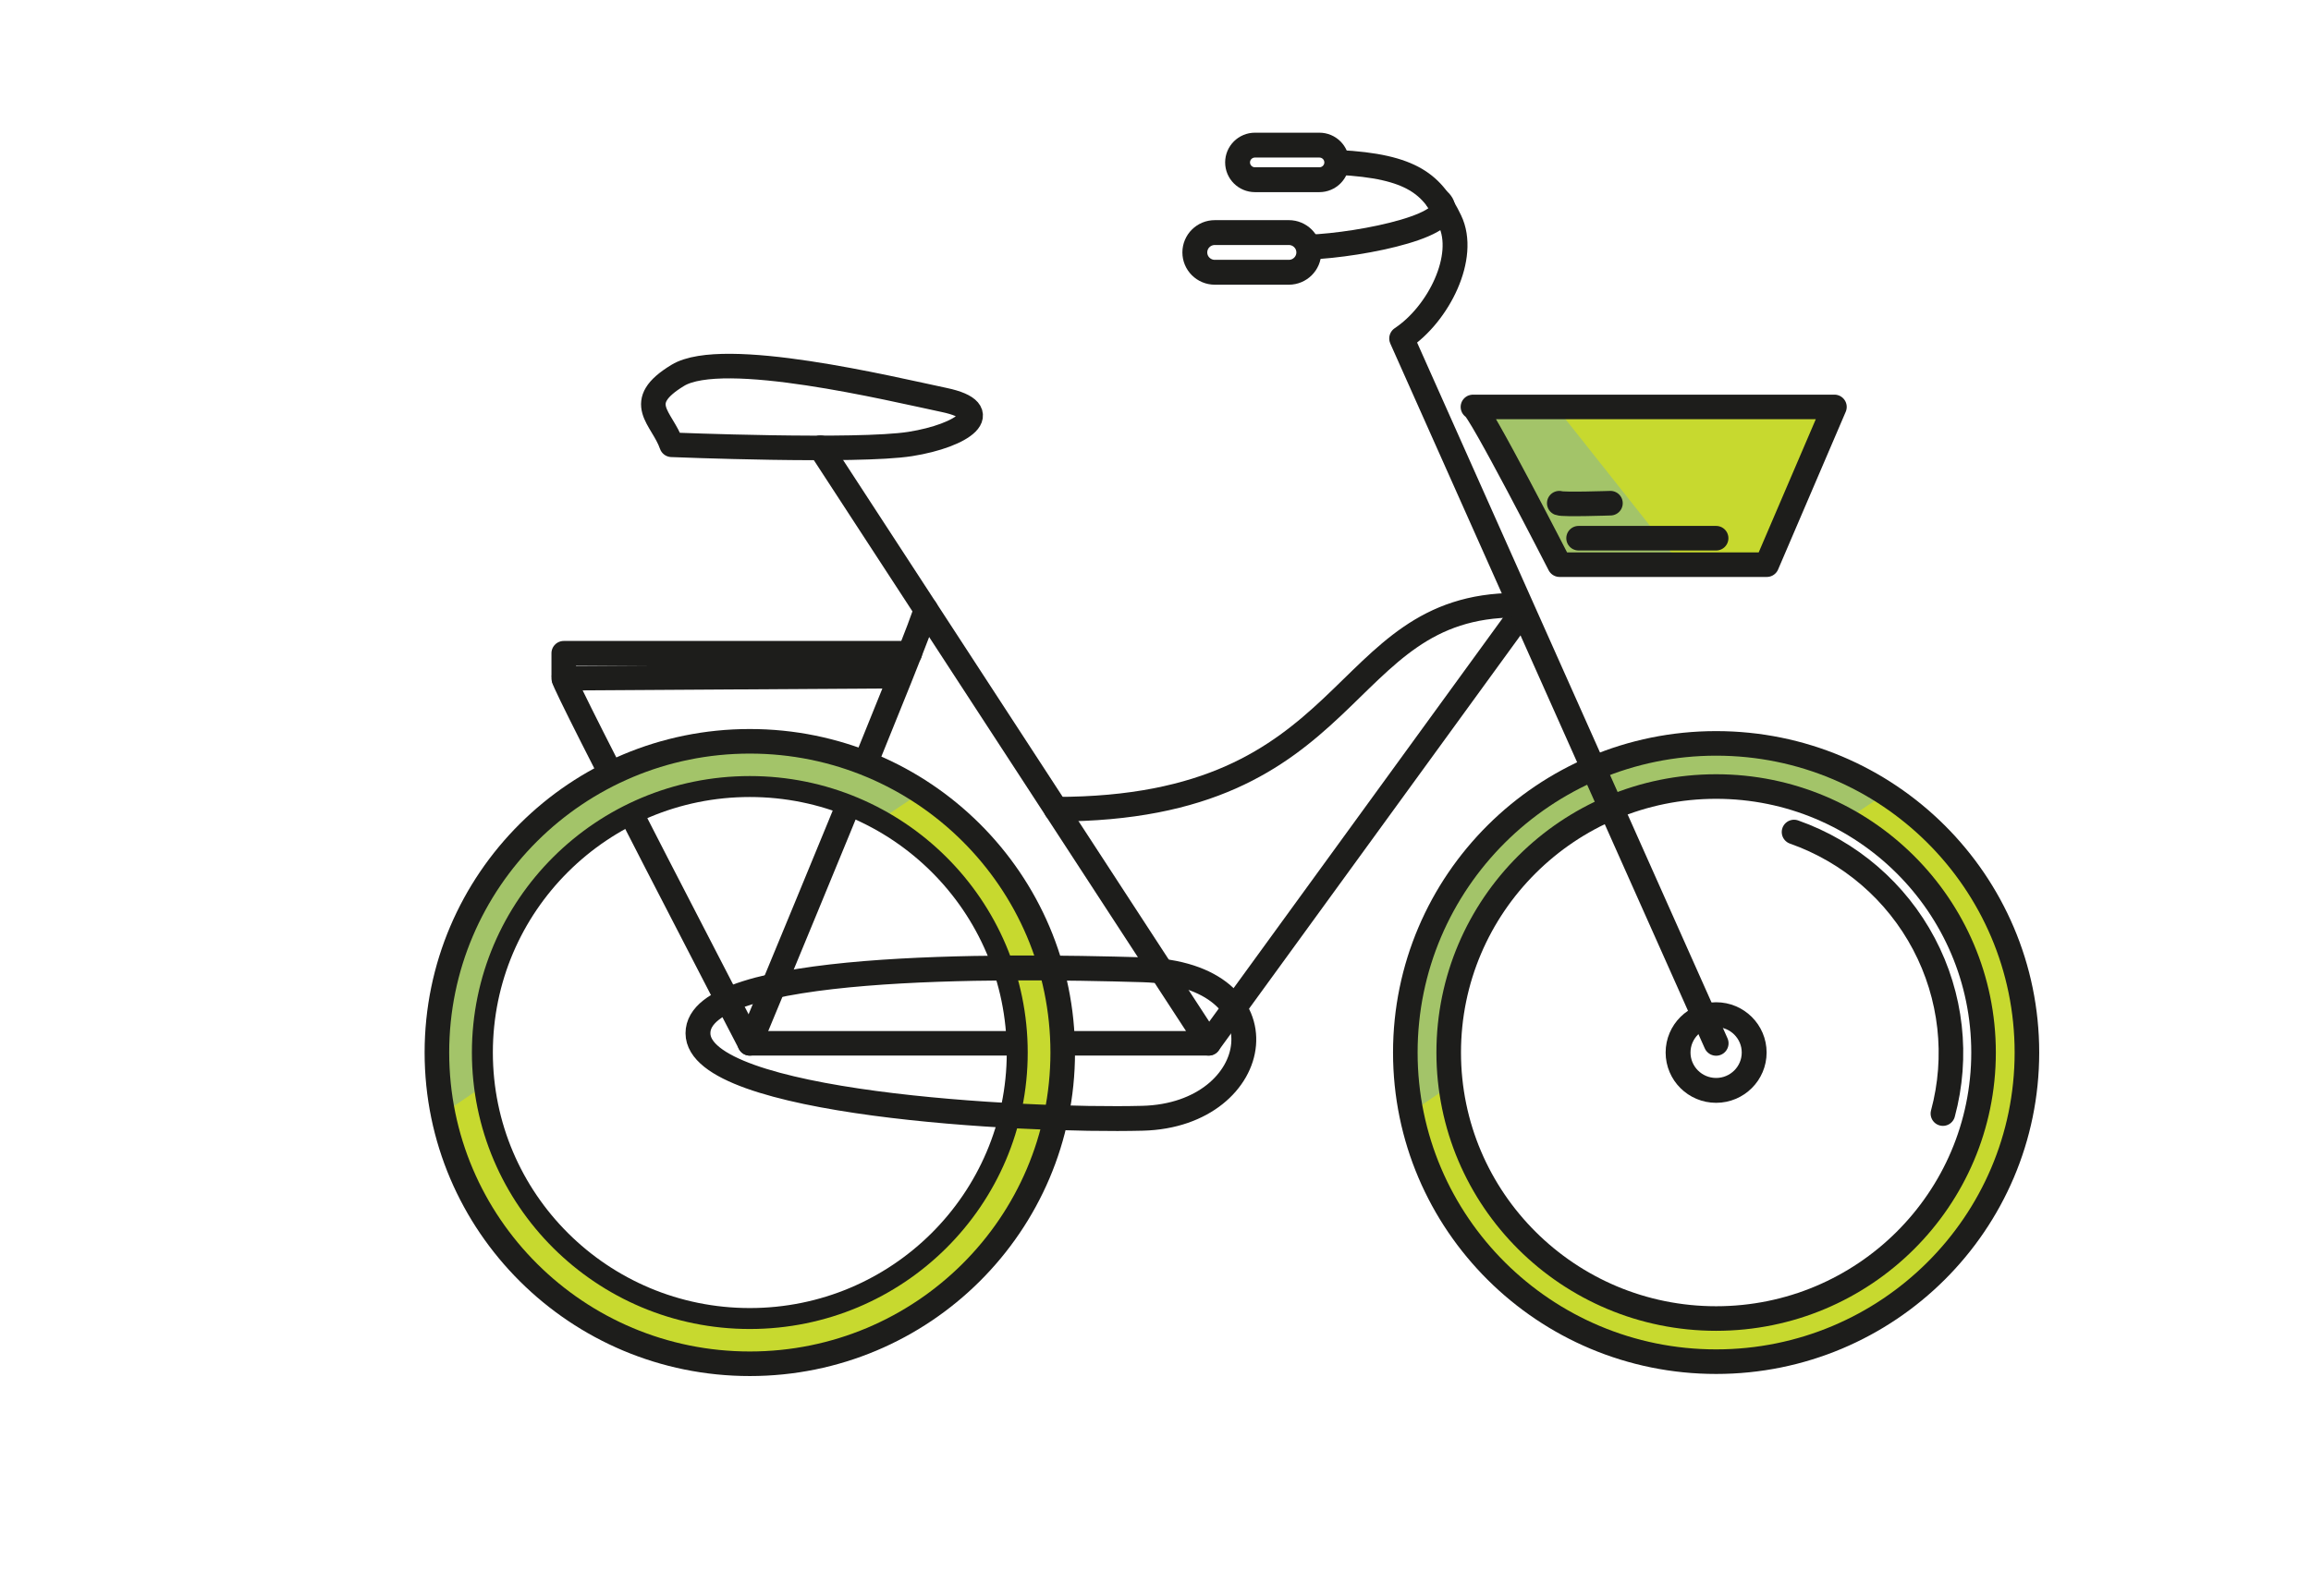 <svg width="236" height="163" viewBox="0 0 236 163" fill="none" xmlns="http://www.w3.org/2000/svg">
<g id="City bike green">
<g id="city bike">
<path id="Vector" d="M68.584 45.434C67.611 42.642 64.603 41.14 69.216 38.342C73.829 35.545 91.022 39.725 96.418 40.857C101.814 41.989 98.352 44.497 92.962 45.352C87.572 46.207 68.584 45.434 68.584 45.434Z" stroke="#1D1D1B" stroke-width="2.51" stroke-linecap="round" stroke-linejoin="round"/>
<path id="Vector_2" d="M83.781 45.735L123.431 106.571H76.571C76.571 106.571 57.463 69.813 57.57 69.279L91.85 69.065" stroke="#1D1D1B" stroke-width="2.51" stroke-linecap="round" stroke-linejoin="round"/>
<path id="Vector_3" d="M94.535 62.238C94.832 62.697 76.571 106.577 76.571 106.577" stroke="#1D1D1B" stroke-width="2.51" stroke-linecap="round" stroke-linejoin="round"/>
<path id="Vector_4" d="M107.843 82.657C138.918 82.657 136.277 61.823 154.804 61.823" stroke="#1D1D1B" stroke-width="2.51" stroke-linecap="round" stroke-linejoin="round"/>
<path id="Vector_5" d="M123.431 106.571L155.398 62.596" stroke="#1D1D1B" stroke-width="2.51" stroke-linecap="round" stroke-linejoin="round"/>
<path id="Vector_6" d="M150.418 41.567C150.956 41.461 159.265 57.68 159.265 57.68H180.426L187.333 41.567H150.418Z" fill="#C7D92F"/>
<path id="Vector_7" d="M171.643 57.68L158.879 41.567H150.418C150.956 41.461 159.265 57.68 159.265 57.68H171.643Z" fill="#A3C469"/>
<path id="Vector_8" d="M150.418 41.567C150.956 41.461 159.265 57.68 159.265 57.68H180.426L187.333 41.567H150.418Z" stroke="#1D1D1B" stroke-width="2.51" stroke-linecap="round" stroke-linejoin="round"/>
<path id="Vector_9" d="M76.571 75.723C70.249 75.723 64.069 77.588 58.813 81.083C53.556 84.578 49.46 89.545 47.042 95.356C44.623 101.168 43.991 107.562 45.226 113.731C46.461 119.9 49.507 125.565 53.978 130.012C58.45 134.458 64.146 137.485 70.347 138.71C76.548 139.934 82.975 139.302 88.815 136.892C94.654 134.483 99.645 130.404 103.154 125.173C106.664 119.941 108.535 113.791 108.531 107.502C108.528 99.071 105.159 90.987 99.165 85.028C93.172 79.068 85.045 75.721 76.571 75.723ZM76.571 134.691C71.169 134.691 65.888 133.098 61.396 130.112C56.904 127.126 53.403 122.883 51.335 117.917C49.267 112.952 48.726 107.488 49.779 102.217C50.832 96.945 53.432 92.103 57.251 88.302C61.07 84.5 65.936 81.911 71.234 80.861C76.532 79.811 82.024 80.347 87.016 82.402C92.007 84.457 96.274 87.939 99.277 92.406C102.28 96.874 103.884 102.127 103.887 107.502C103.889 111.072 103.185 114.608 101.813 117.907C100.441 121.206 98.43 124.204 95.893 126.729C93.356 129.254 90.344 131.257 87.028 132.623C83.713 133.989 80.159 134.692 76.571 134.691Z" fill="#C7D92F"/>
<path id="Vector_10" d="M44.617 107.502C44.621 109.596 44.833 111.685 45.249 113.738L49.489 110.852C49.351 109.741 49.283 108.622 49.286 107.502C49.286 102.77 50.529 98.121 52.889 94.013C55.25 89.906 58.648 86.484 62.747 84.084C66.846 81.685 71.503 80.392 76.259 80.333C81.014 80.275 85.702 81.453 89.859 83.751L94.106 80.909C89.286 77.761 83.699 75.97 77.939 75.724C72.179 75.479 66.459 76.788 61.386 79.514C56.313 82.24 52.076 86.281 49.124 91.208C46.171 96.135 44.614 101.765 44.617 107.502Z" fill="#A3C469"/>
<path id="Vector_11" d="M175.251 75.723C168.929 75.721 162.748 77.586 157.491 81.08C152.234 84.574 148.137 89.541 145.717 95.352C143.298 101.163 142.665 107.558 143.899 113.727C145.133 119.896 148.179 125.563 152.65 130.009C157.121 134.456 162.818 137.484 169.019 138.709C175.22 139.934 181.647 139.302 187.487 136.893C193.327 134.484 198.318 130.405 201.828 125.173C205.338 119.942 207.209 113.792 207.205 107.502C207.2 99.073 203.832 90.991 197.84 85.032C191.848 79.073 183.723 75.724 175.251 75.723ZM175.251 134.691C169.849 134.693 164.568 133.1 160.075 130.115C155.582 127.13 152.08 122.887 150.011 117.922C147.942 112.957 147.4 107.493 148.452 102.221C149.504 96.949 152.104 92.106 155.923 88.304C159.742 84.502 164.608 81.912 169.906 80.861C175.204 79.811 180.696 80.347 185.688 82.402C190.68 84.456 194.948 87.938 197.951 92.406C200.954 96.873 202.559 102.127 202.561 107.502C202.563 111.071 201.858 114.606 200.486 117.904C199.114 121.203 197.103 124.2 194.567 126.725C192.031 129.25 189.02 131.253 185.706 132.62C182.391 133.987 178.839 134.691 175.251 134.691Z" fill="#C7D92F"/>
<path id="Vector_12" d="M143.291 107.502C143.295 109.596 143.506 111.685 143.923 113.738L148.163 110.853C148.024 109.741 147.952 108.622 147.948 107.502C147.948 102.77 149.19 98.121 151.551 94.014C153.912 89.906 157.31 86.484 161.408 84.084C165.507 81.685 170.165 80.392 174.92 80.333C179.675 80.275 184.364 81.453 188.521 83.751L192.773 80.909C187.953 77.765 182.368 75.977 176.609 75.733C170.851 75.49 165.133 76.8 160.062 79.525C154.991 82.251 150.755 86.29 147.802 91.215C144.85 96.14 143.291 101.767 143.291 107.502Z" fill="#A3C469"/>
<path id="Vector_13" d="M76.571 139.306C94.219 139.306 108.525 125.072 108.525 107.514C108.525 89.956 94.219 75.723 76.571 75.723C58.923 75.723 44.617 89.956 44.617 107.514C44.617 125.072 58.923 139.306 76.571 139.306Z" stroke="#1D1D1B" stroke-width="2.51" stroke-linecap="round" stroke-linejoin="round"/>
<path id="Vector_14" d="M76.571 134.685C91.654 134.685 103.881 122.52 103.881 107.514C103.881 92.508 91.654 80.343 76.571 80.343C61.488 80.343 49.261 92.508 49.261 107.514C49.261 122.52 61.488 134.685 76.571 134.685Z" stroke="#1D1D1B" stroke-width="2.14" stroke-linecap="round" stroke-linejoin="round"/>
<path id="Vector_15" d="M175.251 134.685C190.334 134.685 202.561 122.52 202.561 107.514C202.561 92.508 190.334 80.343 175.251 80.343C160.169 80.343 147.942 92.508 147.942 107.514C147.942 122.52 160.169 134.685 175.251 134.685Z" stroke="#1D1D1B" stroke-width="2.51" stroke-linecap="round" stroke-linejoin="round"/>
<path id="Vector_16" d="M183.207 84.989C188.914 86.999 193.65 91.077 196.468 96.408C199.287 101.74 199.98 107.933 198.41 113.751" stroke="#1D1D1B" stroke-width="2.51" stroke-linecap="round" stroke-linejoin="round"/>
<path id="Vector_17" d="M175.251 139.092C192.78 139.092 206.99 124.954 206.99 107.514C206.99 90.074 192.78 75.936 175.251 75.936C157.722 75.936 143.512 90.074 143.512 107.514C143.512 124.954 157.722 139.092 175.251 139.092Z" stroke="#1D1D1B" stroke-width="2.51" stroke-linecap="round" stroke-linejoin="round"/>
<path id="Vector_18" d="M161.205 54.977H175.251" stroke="#1D1D1B" stroke-width="2.51" stroke-linecap="round" stroke-linejoin="round"/>
<path id="Vector_19" d="M159.233 51.4C159.644 51.563 164.459 51.4 164.459 51.4" stroke="#1D1D1B" stroke-width="2.51" stroke-linecap="round" stroke-linejoin="round"/>
<path id="Vector_20" d="M57.57 69.279V66.727H92.911" stroke="#1D1D1B" stroke-width="2.51" stroke-linecap="round" stroke-linejoin="round"/>
<path id="Vector_21" d="M71.276 105.54C71.276 112.726 104.209 114.543 116.682 114.228C129.156 113.914 131.715 99.499 116.682 99.059C101.65 98.618 71.276 98.355 71.276 105.54Z" stroke="#1D1D1B" stroke-width="2.54" stroke-linecap="round" stroke-linejoin="round"/>
<path id="Vector_22" d="M175.251 111.381C177.397 111.381 179.137 109.65 179.137 107.514C179.137 105.379 177.397 103.648 175.251 103.648C173.105 103.648 171.365 105.379 171.365 107.514C171.365 109.65 173.105 111.381 175.251 111.381Z" stroke="#1D1D1B" stroke-width="2.54" stroke-linecap="round" stroke-linejoin="round"/>
<path id="Vector_23" d="M175.251 106.571L143.139 34.577C146.931 32.062 149.825 26.197 148.062 22.544C146.299 18.892 144.321 16.974 136.644 16.591" stroke="#1D1D1B" stroke-width="2.54" stroke-linecap="round" stroke-linejoin="round"/>
<path id="Vector_24" d="M133.655 25.241C139.089 25.04 149.843 22.846 146.81 20.394" stroke="#1D1D1B" stroke-width="2.54" stroke-linecap="round" stroke-linejoin="round"/>
<path id="Vector_25" d="M131.614 23.757H124.057C122.929 23.757 122.016 24.665 122.016 25.785C122.016 26.904 122.929 27.812 124.057 27.812H131.614C132.741 27.812 133.655 26.904 133.655 25.785C133.655 24.665 132.741 23.757 131.614 23.757Z" stroke="#1D1D1B" stroke-width="2.54" stroke-linecap="round" stroke-linejoin="round"/>
<path id="Vector_26" d="M134.735 14.824H128.157C127.177 14.824 126.382 15.615 126.382 16.59C126.382 17.566 127.177 18.357 128.157 18.357H134.735C135.716 18.357 136.511 17.566 136.511 16.59C136.511 15.615 135.716 14.824 134.735 14.824Z" stroke="#1D1D1B" stroke-width="2.54" stroke-linecap="round" stroke-linejoin="round"/>
</g>
</g>
</svg>
